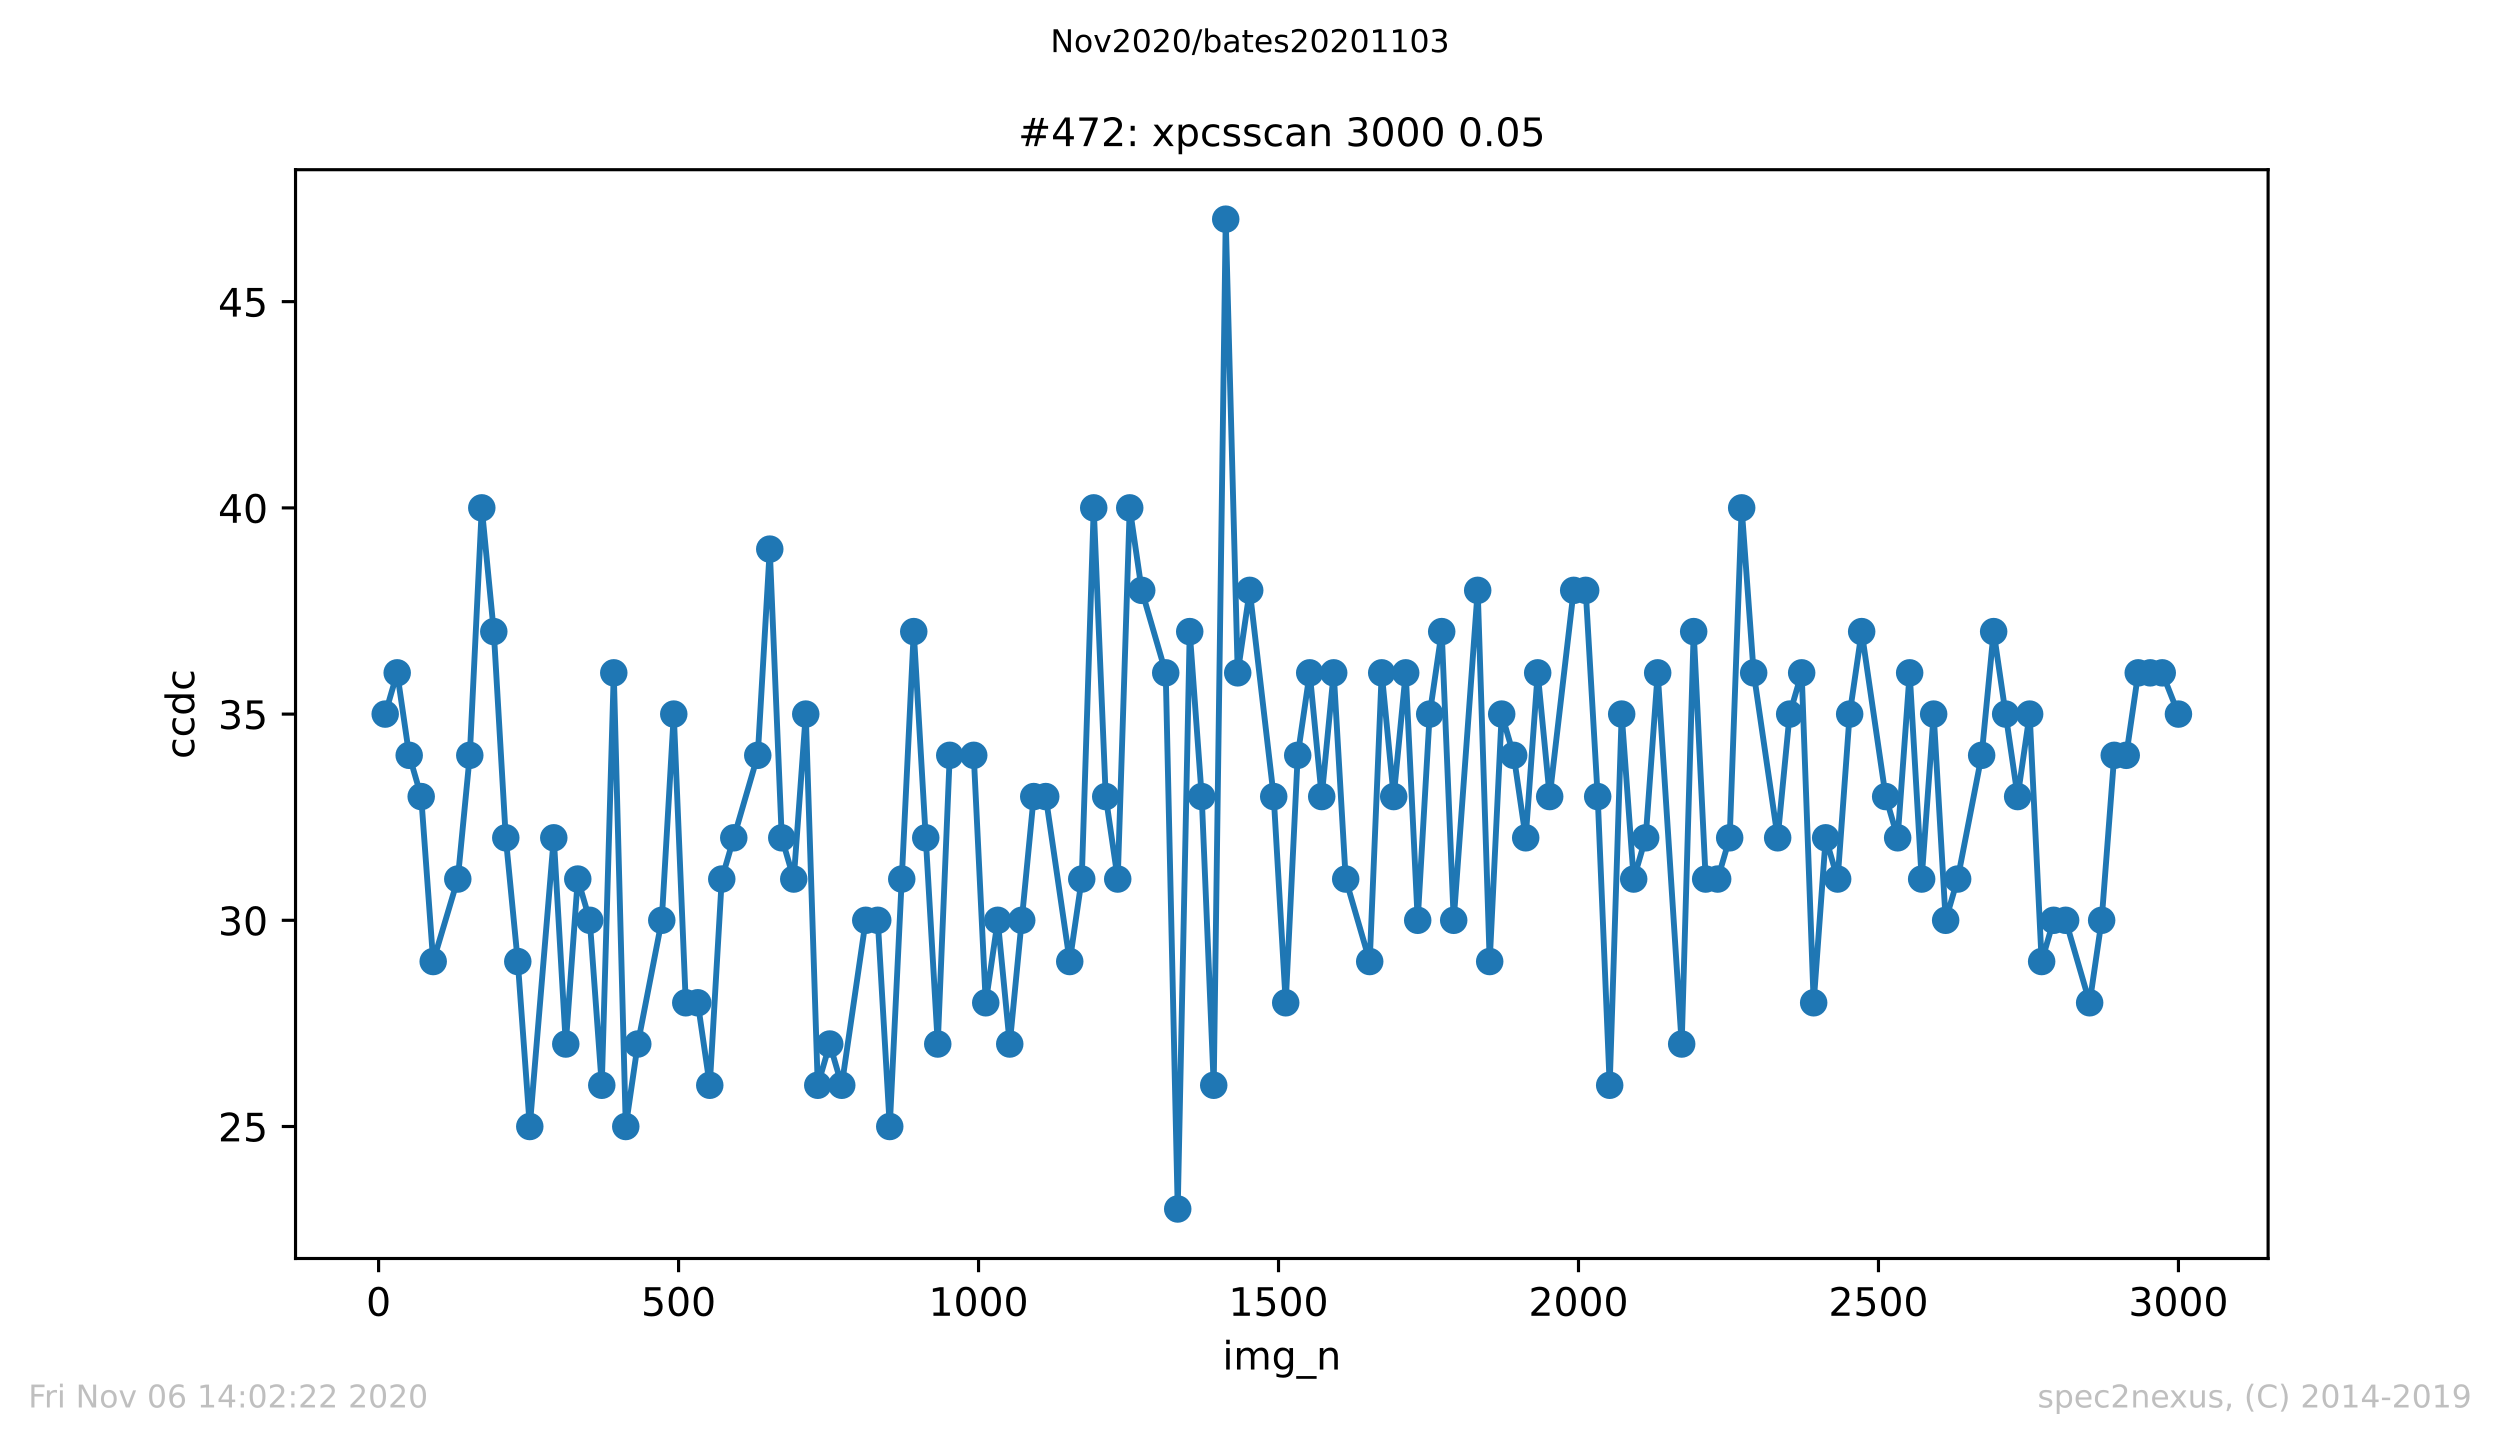 <?xml version="1.0" encoding="utf-8" standalone="no"?>
<!DOCTYPE svg PUBLIC "-//W3C//DTD SVG 1.1//EN"
  "http://www.w3.org/Graphics/SVG/1.1/DTD/svg11.dtd">
<!-- Created with matplotlib (https://matplotlib.org/) -->
<svg height="367.2pt" version="1.1" viewBox="0 0 636.48 367.2" width="636.48pt" xmlns="http://www.w3.org/2000/svg" xmlns:xlink="http://www.w3.org/1999/xlink">
 <defs>
  <style type="text/css">
*{stroke-linecap:butt;stroke-linejoin:round;}
  </style>
 </defs>
 <g id="figure_1">
  <g id="patch_1">
   <path d="M 0 367.2 
L 636.48 367.2 
L 636.48 0 
L 0 0 
z
" style="fill:#ffffff;"/>
  </g>
  <g id="axes_1">
   <g id="patch_2">
    <path d="M 75.24 320.4 
L 577.44 320.4 
L 577.44 43.2 
L 75.24 43.2 
z
" style="fill:#ffffff;"/>
   </g>
   <g id="matplotlib.axis_1">
    <g id="xtick_1">
     <g id="line2d_1">
      <defs>
       <path d="M 0 0 
L 0 3.5 
" id="m05075deca1" style="stroke:#000000;stroke-width:0.8;"/>
      </defs>
      <g>
       <use style="stroke:#000000;stroke-width:0.8;" x="96.387" xlink:href="#m05075deca1" y="320.4"/>
      </g>
     </g>
     <g id="text_1">
      <!-- 0 -->
      <defs>
       <path d="M 31.781 66.406 
Q 24.172 66.406 20.328 58.906 
Q 16.5 51.422 16.5 36.375 
Q 16.5 21.391 20.328 13.891 
Q 24.172 6.391 31.781 6.391 
Q 39.453 6.391 43.281 13.891 
Q 47.125 21.391 47.125 36.375 
Q 47.125 51.422 43.281 58.906 
Q 39.453 66.406 31.781 66.406 
z
M 31.781 74.219 
Q 44.047 74.219 50.516 64.516 
Q 56.984 54.828 56.984 36.375 
Q 56.984 17.969 50.516 8.266 
Q 44.047 -1.422 31.781 -1.422 
Q 19.531 -1.422 13.062 8.266 
Q 6.594 17.969 6.594 36.375 
Q 6.594 54.828 13.062 64.516 
Q 19.531 74.219 31.781 74.219 
z
" id="DejaVuSans-48"/>
      </defs>
      <g transform="translate(93.206 334.998)scale(0.1 -0.1)">
       <use xlink:href="#DejaVuSans-48"/>
      </g>
     </g>
    </g>
    <g id="xtick_2">
     <g id="line2d_2">
      <g>
       <use style="stroke:#000000;stroke-width:0.8;" x="172.758" xlink:href="#m05075deca1" y="320.4"/>
      </g>
     </g>
     <g id="text_2">
      <!-- 500 -->
      <defs>
       <path d="M 10.797 72.906 
L 49.516 72.906 
L 49.516 64.594 
L 19.828 64.594 
L 19.828 46.734 
Q 21.969 47.469 24.109 47.828 
Q 26.266 48.188 28.422 48.188 
Q 40.625 48.188 47.75 41.5 
Q 54.891 34.812 54.891 23.391 
Q 54.891 11.625 47.562 5.094 
Q 40.234 -1.422 26.906 -1.422 
Q 22.312 -1.422 17.547 -0.641 
Q 12.797 0.141 7.719 1.703 
L 7.719 11.625 
Q 12.109 9.234 16.797 8.062 
Q 21.484 6.891 26.703 6.891 
Q 35.156 6.891 40.078 11.328 
Q 45.016 15.766 45.016 23.391 
Q 45.016 31 40.078 35.438 
Q 35.156 39.891 26.703 39.891 
Q 22.75 39.891 18.812 39.016 
Q 14.891 38.141 10.797 36.281 
z
" id="DejaVuSans-53"/>
      </defs>
      <g transform="translate(163.214 334.998)scale(0.1 -0.1)">
       <use xlink:href="#DejaVuSans-53"/>
       <use x="63.623" xlink:href="#DejaVuSans-48"/>
       <use x="127.246" xlink:href="#DejaVuSans-48"/>
      </g>
     </g>
    </g>
    <g id="xtick_3">
     <g id="line2d_3">
      <g>
       <use style="stroke:#000000;stroke-width:0.8;" x="249.129" xlink:href="#m05075deca1" y="320.4"/>
      </g>
     </g>
     <g id="text_3">
      <!-- 1000 -->
      <defs>
       <path d="M 12.406 8.297 
L 28.516 8.297 
L 28.516 63.922 
L 10.984 60.406 
L 10.984 69.391 
L 28.422 72.906 
L 38.281 72.906 
L 38.281 8.297 
L 54.391 8.297 
L 54.391 0 
L 12.406 0 
z
" id="DejaVuSans-49"/>
      </defs>
      <g transform="translate(236.404 334.998)scale(0.1 -0.1)">
       <use xlink:href="#DejaVuSans-49"/>
       <use x="63.623" xlink:href="#DejaVuSans-48"/>
       <use x="127.246" xlink:href="#DejaVuSans-48"/>
       <use x="190.869" xlink:href="#DejaVuSans-48"/>
      </g>
     </g>
    </g>
    <g id="xtick_4">
     <g id="line2d_4">
      <g>
       <use style="stroke:#000000;stroke-width:0.8;" x="325.5" xlink:href="#m05075deca1" y="320.4"/>
      </g>
     </g>
     <g id="text_4">
      <!-- 1500 -->
      <g transform="translate(312.775 334.998)scale(0.1 -0.1)">
       <use xlink:href="#DejaVuSans-49"/>
       <use x="63.623" xlink:href="#DejaVuSans-53"/>
       <use x="127.246" xlink:href="#DejaVuSans-48"/>
       <use x="190.869" xlink:href="#DejaVuSans-48"/>
      </g>
     </g>
    </g>
    <g id="xtick_5">
     <g id="line2d_5">
      <g>
       <use style="stroke:#000000;stroke-width:0.8;" x="401.871" xlink:href="#m05075deca1" y="320.4"/>
      </g>
     </g>
     <g id="text_5">
      <!-- 2000 -->
      <defs>
       <path d="M 19.188 8.297 
L 53.609 8.297 
L 53.609 0 
L 7.328 0 
L 7.328 8.297 
Q 12.938 14.109 22.625 23.891 
Q 32.328 33.688 34.812 36.531 
Q 39.547 41.844 41.422 45.531 
Q 43.312 49.219 43.312 52.781 
Q 43.312 58.594 39.234 62.25 
Q 35.156 65.922 28.609 65.922 
Q 23.969 65.922 18.812 64.312 
Q 13.672 62.703 7.812 59.422 
L 7.812 69.391 
Q 13.766 71.781 18.938 73 
Q 24.125 74.219 28.422 74.219 
Q 39.75 74.219 46.484 68.547 
Q 53.219 62.891 53.219 53.422 
Q 53.219 48.922 51.531 44.891 
Q 49.859 40.875 45.406 35.406 
Q 44.188 33.984 37.641 27.219 
Q 31.109 20.453 19.188 8.297 
z
" id="DejaVuSans-50"/>
      </defs>
      <g transform="translate(389.146 334.998)scale(0.1 -0.1)">
       <use xlink:href="#DejaVuSans-50"/>
       <use x="63.623" xlink:href="#DejaVuSans-48"/>
       <use x="127.246" xlink:href="#DejaVuSans-48"/>
       <use x="190.869" xlink:href="#DejaVuSans-48"/>
      </g>
     </g>
    </g>
    <g id="xtick_6">
     <g id="line2d_6">
      <g>
       <use style="stroke:#000000;stroke-width:0.8;" x="478.242" xlink:href="#m05075deca1" y="320.4"/>
      </g>
     </g>
     <g id="text_6">
      <!-- 2500 -->
      <g transform="translate(465.517 334.998)scale(0.1 -0.1)">
       <use xlink:href="#DejaVuSans-50"/>
       <use x="63.623" xlink:href="#DejaVuSans-53"/>
       <use x="127.246" xlink:href="#DejaVuSans-48"/>
       <use x="190.869" xlink:href="#DejaVuSans-48"/>
      </g>
     </g>
    </g>
    <g id="xtick_7">
     <g id="line2d_7">
      <g>
       <use style="stroke:#000000;stroke-width:0.8;" x="554.613" xlink:href="#m05075deca1" y="320.4"/>
      </g>
     </g>
     <g id="text_7">
      <!-- 3000 -->
      <defs>
       <path d="M 40.578 39.312 
Q 47.656 37.797 51.625 33 
Q 55.609 28.219 55.609 21.188 
Q 55.609 10.406 48.188 4.484 
Q 40.766 -1.422 27.094 -1.422 
Q 22.516 -1.422 17.656 -0.516 
Q 12.797 0.391 7.625 2.203 
L 7.625 11.719 
Q 11.719 9.328 16.594 8.109 
Q 21.484 6.891 26.812 6.891 
Q 36.078 6.891 40.938 10.547 
Q 45.797 14.203 45.797 21.188 
Q 45.797 27.641 41.281 31.266 
Q 36.766 34.906 28.719 34.906 
L 20.219 34.906 
L 20.219 43.016 
L 29.109 43.016 
Q 36.375 43.016 40.234 45.922 
Q 44.094 48.828 44.094 54.297 
Q 44.094 59.906 40.109 62.906 
Q 36.141 65.922 28.719 65.922 
Q 24.656 65.922 20.016 65.031 
Q 15.375 64.156 9.812 62.312 
L 9.812 71.094 
Q 15.438 72.656 20.344 73.438 
Q 25.25 74.219 29.594 74.219 
Q 40.828 74.219 47.359 69.109 
Q 53.906 64.016 53.906 55.328 
Q 53.906 49.266 50.438 45.094 
Q 46.969 40.922 40.578 39.312 
z
" id="DejaVuSans-51"/>
      </defs>
      <g transform="translate(541.888 334.998)scale(0.1 -0.1)">
       <use xlink:href="#DejaVuSans-51"/>
       <use x="63.623" xlink:href="#DejaVuSans-48"/>
       <use x="127.246" xlink:href="#DejaVuSans-48"/>
       <use x="190.869" xlink:href="#DejaVuSans-48"/>
      </g>
     </g>
    </g>
    <g id="text_8">
     <!-- img_n -->
     <defs>
      <path d="M 9.422 54.688 
L 18.406 54.688 
L 18.406 0 
L 9.422 0 
z
M 9.422 75.984 
L 18.406 75.984 
L 18.406 64.594 
L 9.422 64.594 
z
" id="DejaVuSans-105"/>
      <path d="M 52 44.188 
Q 55.375 50.25 60.062 53.125 
Q 64.75 56 71.094 56 
Q 79.641 56 84.281 50.016 
Q 88.922 44.047 88.922 33.016 
L 88.922 0 
L 79.891 0 
L 79.891 32.719 
Q 79.891 40.578 77.094 44.375 
Q 74.312 48.188 68.609 48.188 
Q 61.625 48.188 57.562 43.547 
Q 53.516 38.922 53.516 30.906 
L 53.516 0 
L 44.484 0 
L 44.484 32.719 
Q 44.484 40.625 41.703 44.406 
Q 38.922 48.188 33.109 48.188 
Q 26.219 48.188 22.156 43.531 
Q 18.109 38.875 18.109 30.906 
L 18.109 0 
L 9.078 0 
L 9.078 54.688 
L 18.109 54.688 
L 18.109 46.188 
Q 21.188 51.219 25.484 53.609 
Q 29.781 56 35.688 56 
Q 41.656 56 45.828 52.969 
Q 50 49.953 52 44.188 
z
" id="DejaVuSans-109"/>
      <path d="M 45.406 27.984 
Q 45.406 37.75 41.375 43.109 
Q 37.359 48.484 30.078 48.484 
Q 22.859 48.484 18.828 43.109 
Q 14.797 37.75 14.797 27.984 
Q 14.797 18.266 18.828 12.891 
Q 22.859 7.516 30.078 7.516 
Q 37.359 7.516 41.375 12.891 
Q 45.406 18.266 45.406 27.984 
z
M 54.391 6.781 
Q 54.391 -7.172 48.188 -13.984 
Q 42 -20.797 29.203 -20.797 
Q 24.469 -20.797 20.266 -20.094 
Q 16.062 -19.391 12.109 -17.922 
L 12.109 -9.188 
Q 16.062 -11.328 19.922 -12.344 
Q 23.781 -13.375 27.781 -13.375 
Q 36.625 -13.375 41.016 -8.766 
Q 45.406 -4.156 45.406 5.172 
L 45.406 9.625 
Q 42.625 4.781 38.281 2.391 
Q 33.938 0 27.875 0 
Q 17.828 0 11.672 7.656 
Q 5.516 15.328 5.516 27.984 
Q 5.516 40.672 11.672 48.328 
Q 17.828 56 27.875 56 
Q 33.938 56 38.281 53.609 
Q 42.625 51.219 45.406 46.391 
L 45.406 54.688 
L 54.391 54.688 
z
" id="DejaVuSans-103"/>
      <path d="M 50.984 -16.609 
L 50.984 -23.578 
L -0.984 -23.578 
L -0.984 -16.609 
z
" id="DejaVuSans-95"/>
      <path d="M 54.891 33.016 
L 54.891 0 
L 45.906 0 
L 45.906 32.719 
Q 45.906 40.484 42.875 44.328 
Q 39.844 48.188 33.797 48.188 
Q 26.516 48.188 22.312 43.547 
Q 18.109 38.922 18.109 30.906 
L 18.109 0 
L 9.078 0 
L 9.078 54.688 
L 18.109 54.688 
L 18.109 46.188 
Q 21.344 51.125 25.703 53.562 
Q 30.078 56 35.797 56 
Q 45.219 56 50.047 50.172 
Q 54.891 44.344 54.891 33.016 
z
" id="DejaVuSans-110"/>
     </defs>
     <g transform="translate(311.238 348.677)scale(0.1 -0.1)">
      <use xlink:href="#DejaVuSans-105"/>
      <use x="27.783" xlink:href="#DejaVuSans-109"/>
      <use x="125.195" xlink:href="#DejaVuSans-103"/>
      <use x="188.672" xlink:href="#DejaVuSans-95"/>
      <use x="238.672" xlink:href="#DejaVuSans-110"/>
     </g>
    </g>
   </g>
   <g id="matplotlib.axis_2">
    <g id="ytick_1">
     <g id="line2d_8">
      <defs>
       <path d="M 0 0 
L -3.5 0 
" id="m3e212c503f" style="stroke:#000000;stroke-width:0.8;"/>
      </defs>
      <g>
       <use style="stroke:#000000;stroke-width:0.8;" x="75.24" xlink:href="#m3e212c503f" y="286.8"/>
      </g>
     </g>
     <g id="text_9">
      <!-- 25 -->
      <g transform="translate(55.515 290.599)scale(0.1 -0.1)">
       <use xlink:href="#DejaVuSans-50"/>
       <use x="63.623" xlink:href="#DejaVuSans-53"/>
      </g>
     </g>
    </g>
    <g id="ytick_2">
     <g id="line2d_9">
      <g>
       <use style="stroke:#000000;stroke-width:0.8;" x="75.24" xlink:href="#m3e212c503f" y="234.3"/>
      </g>
     </g>
     <g id="text_10">
      <!-- 30 -->
      <g transform="translate(55.515 238.099)scale(0.1 -0.1)">
       <use xlink:href="#DejaVuSans-51"/>
       <use x="63.623" xlink:href="#DejaVuSans-48"/>
      </g>
     </g>
    </g>
    <g id="ytick_3">
     <g id="line2d_10">
      <g>
       <use style="stroke:#000000;stroke-width:0.8;" x="75.24" xlink:href="#m3e212c503f" y="181.8"/>
      </g>
     </g>
     <g id="text_11">
      <!-- 35 -->
      <g transform="translate(55.515 185.599)scale(0.1 -0.1)">
       <use xlink:href="#DejaVuSans-51"/>
       <use x="63.623" xlink:href="#DejaVuSans-53"/>
      </g>
     </g>
    </g>
    <g id="ytick_4">
     <g id="line2d_11">
      <g>
       <use style="stroke:#000000;stroke-width:0.8;" x="75.24" xlink:href="#m3e212c503f" y="129.3"/>
      </g>
     </g>
     <g id="text_12">
      <!-- 40 -->
      <defs>
       <path d="M 37.797 64.312 
L 12.891 25.391 
L 37.797 25.391 
z
M 35.203 72.906 
L 47.609 72.906 
L 47.609 25.391 
L 58.016 25.391 
L 58.016 17.188 
L 47.609 17.188 
L 47.609 0 
L 37.797 0 
L 37.797 17.188 
L 4.891 17.188 
L 4.891 26.703 
z
" id="DejaVuSans-52"/>
      </defs>
      <g transform="translate(55.515 133.099)scale(0.1 -0.1)">
       <use xlink:href="#DejaVuSans-52"/>
       <use x="63.623" xlink:href="#DejaVuSans-48"/>
      </g>
     </g>
    </g>
    <g id="ytick_5">
     <g id="line2d_12">
      <g>
       <use style="stroke:#000000;stroke-width:0.8;" x="75.24" xlink:href="#m3e212c503f" y="76.8"/>
      </g>
     </g>
     <g id="text_13">
      <!-- 45 -->
      <g transform="translate(55.515 80.599)scale(0.1 -0.1)">
       <use xlink:href="#DejaVuSans-52"/>
       <use x="63.623" xlink:href="#DejaVuSans-53"/>
      </g>
     </g>
    </g>
    <g id="text_14">
     <!-- ccdc -->
     <defs>
      <path d="M 48.781 52.594 
L 48.781 44.188 
Q 44.969 46.297 41.141 47.344 
Q 37.312 48.391 33.406 48.391 
Q 24.656 48.391 19.812 42.844 
Q 14.984 37.312 14.984 27.297 
Q 14.984 17.281 19.812 11.734 
Q 24.656 6.203 33.406 6.203 
Q 37.312 6.203 41.141 7.25 
Q 44.969 8.297 48.781 10.406 
L 48.781 2.094 
Q 45.016 0.344 40.984 -0.531 
Q 36.969 -1.422 32.422 -1.422 
Q 20.062 -1.422 12.781 6.344 
Q 5.516 14.109 5.516 27.297 
Q 5.516 40.672 12.859 48.328 
Q 20.219 56 33.016 56 
Q 37.156 56 41.109 55.141 
Q 45.062 54.297 48.781 52.594 
z
" id="DejaVuSans-99"/>
      <path d="M 45.406 46.391 
L 45.406 75.984 
L 54.391 75.984 
L 54.391 0 
L 45.406 0 
L 45.406 8.203 
Q 42.578 3.328 38.25 0.953 
Q 33.938 -1.422 27.875 -1.422 
Q 17.969 -1.422 11.734 6.484 
Q 5.516 14.406 5.516 27.297 
Q 5.516 40.188 11.734 48.094 
Q 17.969 56 27.875 56 
Q 33.938 56 38.25 53.625 
Q 42.578 51.266 45.406 46.391 
z
M 14.797 27.297 
Q 14.797 17.391 18.875 11.75 
Q 22.953 6.109 30.078 6.109 
Q 37.203 6.109 41.297 11.75 
Q 45.406 17.391 45.406 27.297 
Q 45.406 37.203 41.297 42.844 
Q 37.203 48.484 30.078 48.484 
Q 22.953 48.484 18.875 42.844 
Q 14.797 37.203 14.797 27.297 
z
" id="DejaVuSans-100"/>
     </defs>
     <g transform="translate(49.435 193.222)rotate(-90)scale(0.1 -0.1)">
      <use xlink:href="#DejaVuSans-99"/>
      <use x="54.98" xlink:href="#DejaVuSans-99"/>
      <use x="109.961" xlink:href="#DejaVuSans-100"/>
      <use x="173.438" xlink:href="#DejaVuSans-99"/>
     </g>
    </g>
   </g>
   <g id="line2d_13">
    <path clip-path="url(#p86571d4cb7)" d="M 98.067 181.8 
L 101.122 171.3 
L 104.177 192.3 
L 107.232 202.8 
L 110.287 244.8 
L 116.549 223.8 
L 119.604 192.3 
L 122.659 129.3 
L 125.714 160.8 
L 128.768 213.3 
L 131.823 244.8 
L 134.878 286.8 
L 140.988 213.3 
L 144.043 265.8 
L 147.097 223.8 
L 150.152 234.3 
L 153.207 276.3 
L 156.262 171.3 
L 159.317 286.8 
L 162.372 265.8 
L 168.481 234.3 
L 171.536 181.8 
L 174.591 255.3 
L 177.646 255.3 
L 180.701 276.3 
L 183.755 223.8 
L 192.92 192.3 
L 195.975 139.8 
L 199.03 213.3 
L 202.084 223.8 
L 205.139 181.8 
L 208.194 276.3 
L 211.249 265.8 
L 214.304 276.3 
L 220.414 234.3 
L 223.468 234.3 
L 226.523 286.8 
L 232.633 160.8 
L 238.743 265.8 
L 241.797 192.3 
L 247.907 192.3 
L 250.962 255.3 
L 254.017 234.3 
L 257.072 265.8 
L 263.181 202.8 
L 266.236 202.8 
L 272.346 244.8 
L 275.401 223.8 
L 278.455 129.3 
L 281.51 202.8 
L 284.565 223.8 
L 287.62 129.3 
L 290.675 150.3 
L 296.784 171.3 
L 299.839 307.8 
L 302.894 160.8 
L 305.949 202.8 
L 309.004 276.3 
L 312.059 55.8 
L 315.113 171.3 
L 318.168 150.3 
L 324.278 202.8 
L 327.333 255.3 
L 330.388 192.3 
L 333.442 171.3 
L 336.497 202.8 
L 339.552 171.3 
L 342.607 223.8 
L 348.717 244.8 
L 351.772 171.3 
L 354.826 202.8 
L 357.881 171.3 
L 360.936 234.3 
L 363.991 181.8 
L 367.046 160.8 
L 370.101 234.3 
L 376.21 150.3 
L 379.265 244.8 
L 382.32 181.8 
L 385.375 192.3 
L 388.43 213.3 
L 391.484 171.3 
L 394.539 202.8 
L 400.649 150.3 
L 403.704 150.3 
L 406.759 202.8 
L 409.813 276.3 
L 412.868 181.8 
L 415.923 223.8 
L 418.978 213.3 
L 422.033 171.3 
L 428.142 265.8 
L 431.197 160.8 
L 434.252 223.8 
L 437.307 223.8 
L 440.362 213.3 
L 443.417 129.3 
L 446.471 171.3 
L 452.581 213.3 
L 455.636 181.8 
L 458.691 171.3 
L 461.746 255.3 
L 464.801 213.3 
L 467.855 223.8 
L 470.91 181.8 
L 473.965 160.8 
L 480.075 202.8 
L 483.13 213.3 
L 486.184 171.3 
L 489.239 223.8 
L 492.294 181.8 
L 495.349 234.3 
L 498.404 223.8 
L 504.513 192.3 
L 507.568 160.8 
L 513.678 202.8 
L 516.733 181.8 
L 519.788 244.8 
L 522.842 234.3 
L 525.897 234.3 
L 532.007 255.3 
L 535.062 234.3 
L 538.269 192.3 
L 541.324 192.3 
L 544.379 171.3 
L 550.489 171.3 
L 554.613 181.8 
L 554.613 181.8 
" style="fill:none;stroke:#1f77b4;stroke-linecap:square;stroke-width:1.5;"/>
    <defs>
     <path d="M 0 3 
C 0.796 3 1.559 2.684 2.121 2.121 
C 2.684 1.559 3 0.796 3 0 
C 3 -0.796 2.684 -1.559 2.121 -2.121 
C 1.559 -2.684 0.796 -3 0 -3 
C -0.796 -3 -1.559 -2.684 -2.121 -2.121 
C -2.684 -1.559 -3 -0.796 -3 0 
C -3 0.796 -2.684 1.559 -2.121 2.121 
C -1.559 2.684 -0.796 3 0 3 
z
" id="md44139fe88" style="stroke:#1f77b4;"/>
    </defs>
    <g clip-path="url(#p86571d4cb7)">
     <use style="fill:#1f77b4;stroke:#1f77b4;" x="98.067" xlink:href="#md44139fe88" y="181.8"/>
     <use style="fill:#1f77b4;stroke:#1f77b4;" x="101.122" xlink:href="#md44139fe88" y="171.3"/>
     <use style="fill:#1f77b4;stroke:#1f77b4;" x="104.177" xlink:href="#md44139fe88" y="192.3"/>
     <use style="fill:#1f77b4;stroke:#1f77b4;" x="107.232" xlink:href="#md44139fe88" y="202.8"/>
     <use style="fill:#1f77b4;stroke:#1f77b4;" x="110.287" xlink:href="#md44139fe88" y="244.8"/>
     <use style="fill:#1f77b4;stroke:#1f77b4;" x="116.549" xlink:href="#md44139fe88" y="223.8"/>
     <use style="fill:#1f77b4;stroke:#1f77b4;" x="119.604" xlink:href="#md44139fe88" y="192.3"/>
     <use style="fill:#1f77b4;stroke:#1f77b4;" x="122.659" xlink:href="#md44139fe88" y="129.3"/>
     <use style="fill:#1f77b4;stroke:#1f77b4;" x="125.714" xlink:href="#md44139fe88" y="160.8"/>
     <use style="fill:#1f77b4;stroke:#1f77b4;" x="128.768" xlink:href="#md44139fe88" y="213.3"/>
     <use style="fill:#1f77b4;stroke:#1f77b4;" x="131.823" xlink:href="#md44139fe88" y="244.8"/>
     <use style="fill:#1f77b4;stroke:#1f77b4;" x="134.878" xlink:href="#md44139fe88" y="286.8"/>
     <use style="fill:#1f77b4;stroke:#1f77b4;" x="140.988" xlink:href="#md44139fe88" y="213.3"/>
     <use style="fill:#1f77b4;stroke:#1f77b4;" x="144.043" xlink:href="#md44139fe88" y="265.8"/>
     <use style="fill:#1f77b4;stroke:#1f77b4;" x="147.097" xlink:href="#md44139fe88" y="223.8"/>
     <use style="fill:#1f77b4;stroke:#1f77b4;" x="150.152" xlink:href="#md44139fe88" y="234.3"/>
     <use style="fill:#1f77b4;stroke:#1f77b4;" x="153.207" xlink:href="#md44139fe88" y="276.3"/>
     <use style="fill:#1f77b4;stroke:#1f77b4;" x="156.262" xlink:href="#md44139fe88" y="171.3"/>
     <use style="fill:#1f77b4;stroke:#1f77b4;" x="159.317" xlink:href="#md44139fe88" y="286.8"/>
     <use style="fill:#1f77b4;stroke:#1f77b4;" x="162.372" xlink:href="#md44139fe88" y="265.8"/>
     <use style="fill:#1f77b4;stroke:#1f77b4;" x="168.481" xlink:href="#md44139fe88" y="234.3"/>
     <use style="fill:#1f77b4;stroke:#1f77b4;" x="171.536" xlink:href="#md44139fe88" y="181.8"/>
     <use style="fill:#1f77b4;stroke:#1f77b4;" x="174.591" xlink:href="#md44139fe88" y="255.3"/>
     <use style="fill:#1f77b4;stroke:#1f77b4;" x="177.646" xlink:href="#md44139fe88" y="255.3"/>
     <use style="fill:#1f77b4;stroke:#1f77b4;" x="180.701" xlink:href="#md44139fe88" y="276.3"/>
     <use style="fill:#1f77b4;stroke:#1f77b4;" x="183.755" xlink:href="#md44139fe88" y="223.8"/>
     <use style="fill:#1f77b4;stroke:#1f77b4;" x="186.81" xlink:href="#md44139fe88" y="213.3"/>
     <use style="fill:#1f77b4;stroke:#1f77b4;" x="192.92" xlink:href="#md44139fe88" y="192.3"/>
     <use style="fill:#1f77b4;stroke:#1f77b4;" x="195.975" xlink:href="#md44139fe88" y="139.8"/>
     <use style="fill:#1f77b4;stroke:#1f77b4;" x="199.03" xlink:href="#md44139fe88" y="213.3"/>
     <use style="fill:#1f77b4;stroke:#1f77b4;" x="202.084" xlink:href="#md44139fe88" y="223.8"/>
     <use style="fill:#1f77b4;stroke:#1f77b4;" x="205.139" xlink:href="#md44139fe88" y="181.8"/>
     <use style="fill:#1f77b4;stroke:#1f77b4;" x="208.194" xlink:href="#md44139fe88" y="276.3"/>
     <use style="fill:#1f77b4;stroke:#1f77b4;" x="211.249" xlink:href="#md44139fe88" y="265.8"/>
     <use style="fill:#1f77b4;stroke:#1f77b4;" x="214.304" xlink:href="#md44139fe88" y="276.3"/>
     <use style="fill:#1f77b4;stroke:#1f77b4;" x="220.414" xlink:href="#md44139fe88" y="234.3"/>
     <use style="fill:#1f77b4;stroke:#1f77b4;" x="223.468" xlink:href="#md44139fe88" y="234.3"/>
     <use style="fill:#1f77b4;stroke:#1f77b4;" x="226.523" xlink:href="#md44139fe88" y="286.8"/>
     <use style="fill:#1f77b4;stroke:#1f77b4;" x="229.578" xlink:href="#md44139fe88" y="223.8"/>
     <use style="fill:#1f77b4;stroke:#1f77b4;" x="232.633" xlink:href="#md44139fe88" y="160.8"/>
     <use style="fill:#1f77b4;stroke:#1f77b4;" x="235.688" xlink:href="#md44139fe88" y="213.3"/>
     <use style="fill:#1f77b4;stroke:#1f77b4;" x="238.743" xlink:href="#md44139fe88" y="265.8"/>
     <use style="fill:#1f77b4;stroke:#1f77b4;" x="241.797" xlink:href="#md44139fe88" y="192.3"/>
     <use style="fill:#1f77b4;stroke:#1f77b4;" x="247.907" xlink:href="#md44139fe88" y="192.3"/>
     <use style="fill:#1f77b4;stroke:#1f77b4;" x="250.962" xlink:href="#md44139fe88" y="255.3"/>
     <use style="fill:#1f77b4;stroke:#1f77b4;" x="254.017" xlink:href="#md44139fe88" y="234.3"/>
     <use style="fill:#1f77b4;stroke:#1f77b4;" x="257.072" xlink:href="#md44139fe88" y="265.8"/>
     <use style="fill:#1f77b4;stroke:#1f77b4;" x="260.126" xlink:href="#md44139fe88" y="234.3"/>
     <use style="fill:#1f77b4;stroke:#1f77b4;" x="263.181" xlink:href="#md44139fe88" y="202.8"/>
     <use style="fill:#1f77b4;stroke:#1f77b4;" x="266.236" xlink:href="#md44139fe88" y="202.8"/>
     <use style="fill:#1f77b4;stroke:#1f77b4;" x="272.346" xlink:href="#md44139fe88" y="244.8"/>
     <use style="fill:#1f77b4;stroke:#1f77b4;" x="275.401" xlink:href="#md44139fe88" y="223.8"/>
     <use style="fill:#1f77b4;stroke:#1f77b4;" x="278.455" xlink:href="#md44139fe88" y="129.3"/>
     <use style="fill:#1f77b4;stroke:#1f77b4;" x="281.51" xlink:href="#md44139fe88" y="202.8"/>
     <use style="fill:#1f77b4;stroke:#1f77b4;" x="284.565" xlink:href="#md44139fe88" y="223.8"/>
     <use style="fill:#1f77b4;stroke:#1f77b4;" x="287.62" xlink:href="#md44139fe88" y="129.3"/>
     <use style="fill:#1f77b4;stroke:#1f77b4;" x="290.675" xlink:href="#md44139fe88" y="150.3"/>
     <use style="fill:#1f77b4;stroke:#1f77b4;" x="296.784" xlink:href="#md44139fe88" y="171.3"/>
     <use style="fill:#1f77b4;stroke:#1f77b4;" x="299.839" xlink:href="#md44139fe88" y="307.8"/>
     <use style="fill:#1f77b4;stroke:#1f77b4;" x="302.894" xlink:href="#md44139fe88" y="160.8"/>
     <use style="fill:#1f77b4;stroke:#1f77b4;" x="305.949" xlink:href="#md44139fe88" y="202.8"/>
     <use style="fill:#1f77b4;stroke:#1f77b4;" x="309.004" xlink:href="#md44139fe88" y="276.3"/>
     <use style="fill:#1f77b4;stroke:#1f77b4;" x="312.059" xlink:href="#md44139fe88" y="55.8"/>
     <use style="fill:#1f77b4;stroke:#1f77b4;" x="315.113" xlink:href="#md44139fe88" y="171.3"/>
     <use style="fill:#1f77b4;stroke:#1f77b4;" x="318.168" xlink:href="#md44139fe88" y="150.3"/>
     <use style="fill:#1f77b4;stroke:#1f77b4;" x="324.278" xlink:href="#md44139fe88" y="202.8"/>
     <use style="fill:#1f77b4;stroke:#1f77b4;" x="327.333" xlink:href="#md44139fe88" y="255.3"/>
     <use style="fill:#1f77b4;stroke:#1f77b4;" x="330.388" xlink:href="#md44139fe88" y="192.3"/>
     <use style="fill:#1f77b4;stroke:#1f77b4;" x="333.442" xlink:href="#md44139fe88" y="171.3"/>
     <use style="fill:#1f77b4;stroke:#1f77b4;" x="336.497" xlink:href="#md44139fe88" y="202.8"/>
     <use style="fill:#1f77b4;stroke:#1f77b4;" x="339.552" xlink:href="#md44139fe88" y="171.3"/>
     <use style="fill:#1f77b4;stroke:#1f77b4;" x="342.607" xlink:href="#md44139fe88" y="223.8"/>
     <use style="fill:#1f77b4;stroke:#1f77b4;" x="348.717" xlink:href="#md44139fe88" y="244.8"/>
     <use style="fill:#1f77b4;stroke:#1f77b4;" x="351.772" xlink:href="#md44139fe88" y="171.3"/>
     <use style="fill:#1f77b4;stroke:#1f77b4;" x="354.826" xlink:href="#md44139fe88" y="202.8"/>
     <use style="fill:#1f77b4;stroke:#1f77b4;" x="357.881" xlink:href="#md44139fe88" y="171.3"/>
     <use style="fill:#1f77b4;stroke:#1f77b4;" x="360.936" xlink:href="#md44139fe88" y="234.3"/>
     <use style="fill:#1f77b4;stroke:#1f77b4;" x="363.991" xlink:href="#md44139fe88" y="181.8"/>
     <use style="fill:#1f77b4;stroke:#1f77b4;" x="367.046" xlink:href="#md44139fe88" y="160.8"/>
     <use style="fill:#1f77b4;stroke:#1f77b4;" x="370.101" xlink:href="#md44139fe88" y="234.3"/>
     <use style="fill:#1f77b4;stroke:#1f77b4;" x="376.21" xlink:href="#md44139fe88" y="150.3"/>
     <use style="fill:#1f77b4;stroke:#1f77b4;" x="379.265" xlink:href="#md44139fe88" y="244.8"/>
     <use style="fill:#1f77b4;stroke:#1f77b4;" x="382.32" xlink:href="#md44139fe88" y="181.8"/>
     <use style="fill:#1f77b4;stroke:#1f77b4;" x="385.375" xlink:href="#md44139fe88" y="192.3"/>
     <use style="fill:#1f77b4;stroke:#1f77b4;" x="388.43" xlink:href="#md44139fe88" y="213.3"/>
     <use style="fill:#1f77b4;stroke:#1f77b4;" x="391.484" xlink:href="#md44139fe88" y="171.3"/>
     <use style="fill:#1f77b4;stroke:#1f77b4;" x="394.539" xlink:href="#md44139fe88" y="202.8"/>
     <use style="fill:#1f77b4;stroke:#1f77b4;" x="400.649" xlink:href="#md44139fe88" y="150.3"/>
     <use style="fill:#1f77b4;stroke:#1f77b4;" x="403.704" xlink:href="#md44139fe88" y="150.3"/>
     <use style="fill:#1f77b4;stroke:#1f77b4;" x="406.759" xlink:href="#md44139fe88" y="202.8"/>
     <use style="fill:#1f77b4;stroke:#1f77b4;" x="409.813" xlink:href="#md44139fe88" y="276.3"/>
     <use style="fill:#1f77b4;stroke:#1f77b4;" x="412.868" xlink:href="#md44139fe88" y="181.8"/>
     <use style="fill:#1f77b4;stroke:#1f77b4;" x="415.923" xlink:href="#md44139fe88" y="223.8"/>
     <use style="fill:#1f77b4;stroke:#1f77b4;" x="418.978" xlink:href="#md44139fe88" y="213.3"/>
     <use style="fill:#1f77b4;stroke:#1f77b4;" x="422.033" xlink:href="#md44139fe88" y="171.3"/>
     <use style="fill:#1f77b4;stroke:#1f77b4;" x="428.142" xlink:href="#md44139fe88" y="265.8"/>
     <use style="fill:#1f77b4;stroke:#1f77b4;" x="431.197" xlink:href="#md44139fe88" y="160.8"/>
     <use style="fill:#1f77b4;stroke:#1f77b4;" x="434.252" xlink:href="#md44139fe88" y="223.8"/>
     <use style="fill:#1f77b4;stroke:#1f77b4;" x="437.307" xlink:href="#md44139fe88" y="223.8"/>
     <use style="fill:#1f77b4;stroke:#1f77b4;" x="440.362" xlink:href="#md44139fe88" y="213.3"/>
     <use style="fill:#1f77b4;stroke:#1f77b4;" x="443.417" xlink:href="#md44139fe88" y="129.3"/>
     <use style="fill:#1f77b4;stroke:#1f77b4;" x="446.471" xlink:href="#md44139fe88" y="171.3"/>
     <use style="fill:#1f77b4;stroke:#1f77b4;" x="452.581" xlink:href="#md44139fe88" y="213.3"/>
     <use style="fill:#1f77b4;stroke:#1f77b4;" x="455.636" xlink:href="#md44139fe88" y="181.8"/>
     <use style="fill:#1f77b4;stroke:#1f77b4;" x="458.691" xlink:href="#md44139fe88" y="171.3"/>
     <use style="fill:#1f77b4;stroke:#1f77b4;" x="461.746" xlink:href="#md44139fe88" y="255.3"/>
     <use style="fill:#1f77b4;stroke:#1f77b4;" x="464.801" xlink:href="#md44139fe88" y="213.3"/>
     <use style="fill:#1f77b4;stroke:#1f77b4;" x="467.855" xlink:href="#md44139fe88" y="223.8"/>
     <use style="fill:#1f77b4;stroke:#1f77b4;" x="470.91" xlink:href="#md44139fe88" y="181.8"/>
     <use style="fill:#1f77b4;stroke:#1f77b4;" x="473.965" xlink:href="#md44139fe88" y="160.8"/>
     <use style="fill:#1f77b4;stroke:#1f77b4;" x="480.075" xlink:href="#md44139fe88" y="202.8"/>
     <use style="fill:#1f77b4;stroke:#1f77b4;" x="483.13" xlink:href="#md44139fe88" y="213.3"/>
     <use style="fill:#1f77b4;stroke:#1f77b4;" x="486.184" xlink:href="#md44139fe88" y="171.3"/>
     <use style="fill:#1f77b4;stroke:#1f77b4;" x="489.239" xlink:href="#md44139fe88" y="223.8"/>
     <use style="fill:#1f77b4;stroke:#1f77b4;" x="492.294" xlink:href="#md44139fe88" y="181.8"/>
     <use style="fill:#1f77b4;stroke:#1f77b4;" x="495.349" xlink:href="#md44139fe88" y="234.3"/>
     <use style="fill:#1f77b4;stroke:#1f77b4;" x="498.404" xlink:href="#md44139fe88" y="223.8"/>
     <use style="fill:#1f77b4;stroke:#1f77b4;" x="504.513" xlink:href="#md44139fe88" y="192.3"/>
     <use style="fill:#1f77b4;stroke:#1f77b4;" x="507.568" xlink:href="#md44139fe88" y="160.8"/>
     <use style="fill:#1f77b4;stroke:#1f77b4;" x="510.623" xlink:href="#md44139fe88" y="181.8"/>
     <use style="fill:#1f77b4;stroke:#1f77b4;" x="513.678" xlink:href="#md44139fe88" y="202.8"/>
     <use style="fill:#1f77b4;stroke:#1f77b4;" x="516.733" xlink:href="#md44139fe88" y="181.8"/>
     <use style="fill:#1f77b4;stroke:#1f77b4;" x="519.788" xlink:href="#md44139fe88" y="244.8"/>
     <use style="fill:#1f77b4;stroke:#1f77b4;" x="522.842" xlink:href="#md44139fe88" y="234.3"/>
     <use style="fill:#1f77b4;stroke:#1f77b4;" x="525.897" xlink:href="#md44139fe88" y="234.3"/>
     <use style="fill:#1f77b4;stroke:#1f77b4;" x="532.007" xlink:href="#md44139fe88" y="255.3"/>
     <use style="fill:#1f77b4;stroke:#1f77b4;" x="535.062" xlink:href="#md44139fe88" y="234.3"/>
     <use style="fill:#1f77b4;stroke:#1f77b4;" x="538.269" xlink:href="#md44139fe88" y="192.3"/>
     <use style="fill:#1f77b4;stroke:#1f77b4;" x="541.324" xlink:href="#md44139fe88" y="192.3"/>
     <use style="fill:#1f77b4;stroke:#1f77b4;" x="544.379" xlink:href="#md44139fe88" y="171.3"/>
     <use style="fill:#1f77b4;stroke:#1f77b4;" x="547.434" xlink:href="#md44139fe88" y="171.3"/>
     <use style="fill:#1f77b4;stroke:#1f77b4;" x="550.489" xlink:href="#md44139fe88" y="171.3"/>
     <use style="fill:#1f77b4;stroke:#1f77b4;" x="554.613" xlink:href="#md44139fe88" y="181.8"/>
    </g>
   </g>
   <g id="patch_3">
    <path d="M 75.24 320.4 
L 75.24 43.2 
" style="fill:none;stroke:#000000;stroke-linecap:square;stroke-linejoin:miter;stroke-width:0.8;"/>
   </g>
   <g id="patch_4">
    <path d="M 577.44 320.4 
L 577.44 43.2 
" style="fill:none;stroke:#000000;stroke-linecap:square;stroke-linejoin:miter;stroke-width:0.8;"/>
   </g>
   <g id="patch_5">
    <path d="M 75.24 320.4 
L 577.44 320.4 
" style="fill:none;stroke:#000000;stroke-linecap:square;stroke-linejoin:miter;stroke-width:0.8;"/>
   </g>
   <g id="patch_6">
    <path d="M 75.24 43.2 
L 577.44 43.2 
" style="fill:none;stroke:#000000;stroke-linecap:square;stroke-linejoin:miter;stroke-width:0.8;"/>
   </g>
   <g id="text_15">
    <!-- #472: xpcsscan 3000 0.05 -->
    <defs>
     <path d="M 51.125 44 
L 36.922 44 
L 32.812 27.688 
L 47.125 27.688 
z
M 43.797 71.781 
L 38.719 51.516 
L 52.984 51.516 
L 58.109 71.781 
L 65.922 71.781 
L 60.891 51.516 
L 76.125 51.516 
L 76.125 44 
L 58.984 44 
L 54.984 27.688 
L 70.516 27.688 
L 70.516 20.219 
L 53.078 20.219 
L 48 0 
L 40.188 0 
L 45.219 20.219 
L 30.906 20.219 
L 25.875 0 
L 18.016 0 
L 23.094 20.219 
L 7.719 20.219 
L 7.719 27.688 
L 24.906 27.688 
L 29 44 
L 13.281 44 
L 13.281 51.516 
L 30.906 51.516 
L 35.891 71.781 
z
" id="DejaVuSans-35"/>
     <path d="M 8.203 72.906 
L 55.078 72.906 
L 55.078 68.703 
L 28.609 0 
L 18.312 0 
L 43.219 64.594 
L 8.203 64.594 
z
" id="DejaVuSans-55"/>
     <path d="M 11.719 12.406 
L 22.016 12.406 
L 22.016 0 
L 11.719 0 
z
M 11.719 51.703 
L 22.016 51.703 
L 22.016 39.312 
L 11.719 39.312 
z
" id="DejaVuSans-58"/>
     <path id="DejaVuSans-32"/>
     <path d="M 54.891 54.688 
L 35.109 28.078 
L 55.906 0 
L 45.312 0 
L 29.391 21.484 
L 13.484 0 
L 2.875 0 
L 24.125 28.609 
L 4.688 54.688 
L 15.281 54.688 
L 29.781 35.203 
L 44.281 54.688 
z
" id="DejaVuSans-120"/>
     <path d="M 18.109 8.203 
L 18.109 -20.797 
L 9.078 -20.797 
L 9.078 54.688 
L 18.109 54.688 
L 18.109 46.391 
Q 20.953 51.266 25.266 53.625 
Q 29.594 56 35.594 56 
Q 45.562 56 51.781 48.094 
Q 58.016 40.188 58.016 27.297 
Q 58.016 14.406 51.781 6.484 
Q 45.562 -1.422 35.594 -1.422 
Q 29.594 -1.422 25.266 0.953 
Q 20.953 3.328 18.109 8.203 
z
M 48.688 27.297 
Q 48.688 37.203 44.609 42.844 
Q 40.531 48.484 33.406 48.484 
Q 26.266 48.484 22.188 42.844 
Q 18.109 37.203 18.109 27.297 
Q 18.109 17.391 22.188 11.75 
Q 26.266 6.109 33.406 6.109 
Q 40.531 6.109 44.609 11.75 
Q 48.688 17.391 48.688 27.297 
z
" id="DejaVuSans-112"/>
     <path d="M 44.281 53.078 
L 44.281 44.578 
Q 40.484 46.531 36.375 47.5 
Q 32.281 48.484 27.875 48.484 
Q 21.188 48.484 17.844 46.438 
Q 14.5 44.391 14.5 40.281 
Q 14.5 37.156 16.891 35.375 
Q 19.281 33.594 26.516 31.984 
L 29.594 31.297 
Q 39.156 29.25 43.188 25.516 
Q 47.219 21.781 47.219 15.094 
Q 47.219 7.469 41.188 3.016 
Q 35.156 -1.422 24.609 -1.422 
Q 20.219 -1.422 15.453 -0.562 
Q 10.688 0.297 5.422 2 
L 5.422 11.281 
Q 10.406 8.688 15.234 7.391 
Q 20.062 6.109 24.812 6.109 
Q 31.156 6.109 34.562 8.281 
Q 37.984 10.453 37.984 14.406 
Q 37.984 18.062 35.516 20.016 
Q 33.062 21.969 24.703 23.781 
L 21.578 24.516 
Q 13.234 26.266 9.516 29.906 
Q 5.812 33.547 5.812 39.891 
Q 5.812 47.609 11.281 51.797 
Q 16.75 56 26.812 56 
Q 31.781 56 36.172 55.266 
Q 40.578 54.547 44.281 53.078 
z
" id="DejaVuSans-115"/>
     <path d="M 34.281 27.484 
Q 23.391 27.484 19.188 25 
Q 14.984 22.516 14.984 16.5 
Q 14.984 11.719 18.141 8.906 
Q 21.297 6.109 26.703 6.109 
Q 34.188 6.109 38.703 11.406 
Q 43.219 16.703 43.219 25.484 
L 43.219 27.484 
z
M 52.203 31.203 
L 52.203 0 
L 43.219 0 
L 43.219 8.297 
Q 40.141 3.328 35.547 0.953 
Q 30.953 -1.422 24.312 -1.422 
Q 15.922 -1.422 10.953 3.297 
Q 6 8.016 6 15.922 
Q 6 25.141 12.172 29.828 
Q 18.359 34.516 30.609 34.516 
L 43.219 34.516 
L 43.219 35.406 
Q 43.219 41.609 39.141 45 
Q 35.062 48.391 27.688 48.391 
Q 23 48.391 18.547 47.266 
Q 14.109 46.141 10.016 43.891 
L 10.016 52.203 
Q 14.938 54.109 19.578 55.047 
Q 24.219 56 28.609 56 
Q 40.484 56 46.344 49.844 
Q 52.203 43.703 52.203 31.203 
z
" id="DejaVuSans-97"/>
     <path d="M 10.688 12.406 
L 21 12.406 
L 21 0 
L 10.688 0 
z
" id="DejaVuSans-46"/>
    </defs>
    <g transform="translate(259.223 37.2)scale(0.1 -0.1)">
     <use xlink:href="#DejaVuSans-35"/>
     <use x="83.789" xlink:href="#DejaVuSans-52"/>
     <use x="147.412" xlink:href="#DejaVuSans-55"/>
     <use x="211.035" xlink:href="#DejaVuSans-50"/>
     <use x="274.658" xlink:href="#DejaVuSans-58"/>
     <use x="308.35" xlink:href="#DejaVuSans-32"/>
     <use x="340.137" xlink:href="#DejaVuSans-120"/>
     <use x="399.316" xlink:href="#DejaVuSans-112"/>
     <use x="462.793" xlink:href="#DejaVuSans-99"/>
     <use x="517.773" xlink:href="#DejaVuSans-115"/>
     <use x="569.873" xlink:href="#DejaVuSans-115"/>
     <use x="621.973" xlink:href="#DejaVuSans-99"/>
     <use x="676.953" xlink:href="#DejaVuSans-97"/>
     <use x="738.232" xlink:href="#DejaVuSans-110"/>
     <use x="801.611" xlink:href="#DejaVuSans-32"/>
     <use x="833.398" xlink:href="#DejaVuSans-51"/>
     <use x="897.021" xlink:href="#DejaVuSans-48"/>
     <use x="960.645" xlink:href="#DejaVuSans-48"/>
     <use x="1024.268" xlink:href="#DejaVuSans-48"/>
     <use x="1087.891" xlink:href="#DejaVuSans-32"/>
     <use x="1119.678" xlink:href="#DejaVuSans-48"/>
     <use x="1183.301" xlink:href="#DejaVuSans-46"/>
     <use x="1215.088" xlink:href="#DejaVuSans-48"/>
     <use x="1278.711" xlink:href="#DejaVuSans-53"/>
    </g>
   </g>
  </g>
  <g id="text_16">
   <!-- Nov2020/bates20201103 -->
   <defs>
    <path d="M 9.812 72.906 
L 23.094 72.906 
L 55.422 11.922 
L 55.422 72.906 
L 64.984 72.906 
L 64.984 0 
L 51.703 0 
L 19.391 60.984 
L 19.391 0 
L 9.812 0 
z
" id="DejaVuSans-78"/>
    <path d="M 30.609 48.391 
Q 23.391 48.391 19.188 42.75 
Q 14.984 37.109 14.984 27.297 
Q 14.984 17.484 19.156 11.844 
Q 23.344 6.203 30.609 6.203 
Q 37.797 6.203 41.984 11.859 
Q 46.188 17.531 46.188 27.297 
Q 46.188 37.016 41.984 42.703 
Q 37.797 48.391 30.609 48.391 
z
M 30.609 56 
Q 42.328 56 49.016 48.375 
Q 55.719 40.766 55.719 27.297 
Q 55.719 13.875 49.016 6.219 
Q 42.328 -1.422 30.609 -1.422 
Q 18.844 -1.422 12.172 6.219 
Q 5.516 13.875 5.516 27.297 
Q 5.516 40.766 12.172 48.375 
Q 18.844 56 30.609 56 
z
" id="DejaVuSans-111"/>
    <path d="M 2.984 54.688 
L 12.5 54.688 
L 29.594 8.797 
L 46.688 54.688 
L 56.203 54.688 
L 35.688 0 
L 23.484 0 
z
" id="DejaVuSans-118"/>
    <path d="M 25.391 72.906 
L 33.688 72.906 
L 8.297 -9.281 
L 0 -9.281 
z
" id="DejaVuSans-47"/>
    <path d="M 48.688 27.297 
Q 48.688 37.203 44.609 42.844 
Q 40.531 48.484 33.406 48.484 
Q 26.266 48.484 22.188 42.844 
Q 18.109 37.203 18.109 27.297 
Q 18.109 17.391 22.188 11.75 
Q 26.266 6.109 33.406 6.109 
Q 40.531 6.109 44.609 11.75 
Q 48.688 17.391 48.688 27.297 
z
M 18.109 46.391 
Q 20.953 51.266 25.266 53.625 
Q 29.594 56 35.594 56 
Q 45.562 56 51.781 48.094 
Q 58.016 40.188 58.016 27.297 
Q 58.016 14.406 51.781 6.484 
Q 45.562 -1.422 35.594 -1.422 
Q 29.594 -1.422 25.266 0.953 
Q 20.953 3.328 18.109 8.203 
L 18.109 0 
L 9.078 0 
L 9.078 75.984 
L 18.109 75.984 
z
" id="DejaVuSans-98"/>
    <path d="M 18.312 70.219 
L 18.312 54.688 
L 36.812 54.688 
L 36.812 47.703 
L 18.312 47.703 
L 18.312 18.016 
Q 18.312 11.328 20.141 9.422 
Q 21.969 7.516 27.594 7.516 
L 36.812 7.516 
L 36.812 0 
L 27.594 0 
Q 17.188 0 13.234 3.875 
Q 9.281 7.766 9.281 18.016 
L 9.281 47.703 
L 2.688 47.703 
L 2.688 54.688 
L 9.281 54.688 
L 9.281 70.219 
z
" id="DejaVuSans-116"/>
    <path d="M 56.203 29.594 
L 56.203 25.203 
L 14.891 25.203 
Q 15.484 15.922 20.484 11.062 
Q 25.484 6.203 34.422 6.203 
Q 39.594 6.203 44.453 7.469 
Q 49.312 8.734 54.109 11.281 
L 54.109 2.781 
Q 49.266 0.734 44.188 -0.344 
Q 39.109 -1.422 33.891 -1.422 
Q 20.797 -1.422 13.156 6.188 
Q 5.516 13.812 5.516 26.812 
Q 5.516 40.234 12.766 48.109 
Q 20.016 56 32.328 56 
Q 43.359 56 49.781 48.891 
Q 56.203 41.797 56.203 29.594 
z
M 47.219 32.234 
Q 47.125 39.594 43.094 43.984 
Q 39.062 48.391 32.422 48.391 
Q 24.906 48.391 20.391 44.141 
Q 15.875 39.891 15.188 32.172 
z
" id="DejaVuSans-101"/>
   </defs>
   <g transform="translate(267.441 13.279)scale(0.08 -0.08)">
    <use xlink:href="#DejaVuSans-78"/>
    <use x="74.805" xlink:href="#DejaVuSans-111"/>
    <use x="135.986" xlink:href="#DejaVuSans-118"/>
    <use x="195.166" xlink:href="#DejaVuSans-50"/>
    <use x="258.789" xlink:href="#DejaVuSans-48"/>
    <use x="322.412" xlink:href="#DejaVuSans-50"/>
    <use x="386.035" xlink:href="#DejaVuSans-48"/>
    <use x="449.658" xlink:href="#DejaVuSans-47"/>
    <use x="483.35" xlink:href="#DejaVuSans-98"/>
    <use x="546.826" xlink:href="#DejaVuSans-97"/>
    <use x="608.105" xlink:href="#DejaVuSans-116"/>
    <use x="647.314" xlink:href="#DejaVuSans-101"/>
    <use x="708.838" xlink:href="#DejaVuSans-115"/>
    <use x="760.938" xlink:href="#DejaVuSans-50"/>
    <use x="824.561" xlink:href="#DejaVuSans-48"/>
    <use x="888.184" xlink:href="#DejaVuSans-50"/>
    <use x="951.807" xlink:href="#DejaVuSans-48"/>
    <use x="1015.43" xlink:href="#DejaVuSans-49"/>
    <use x="1079.053" xlink:href="#DejaVuSans-49"/>
    <use x="1142.676" xlink:href="#DejaVuSans-48"/>
    <use x="1206.299" xlink:href="#DejaVuSans-51"/>
   </g>
  </g>
  <g id="text_17">
   <!-- Fri Nov 06 14:02:22 2020 -->
   <defs>
    <path d="M 9.812 72.906 
L 51.703 72.906 
L 51.703 64.594 
L 19.672 64.594 
L 19.672 43.109 
L 48.578 43.109 
L 48.578 34.812 
L 19.672 34.812 
L 19.672 0 
L 9.812 0 
z
" id="DejaVuSans-70"/>
    <path d="M 41.109 46.297 
Q 39.594 47.172 37.812 47.578 
Q 36.031 48 33.891 48 
Q 26.266 48 22.188 43.047 
Q 18.109 38.094 18.109 28.812 
L 18.109 0 
L 9.078 0 
L 9.078 54.688 
L 18.109 54.688 
L 18.109 46.188 
Q 20.953 51.172 25.484 53.578 
Q 30.031 56 36.531 56 
Q 37.453 56 38.578 55.875 
Q 39.703 55.766 41.062 55.516 
z
" id="DejaVuSans-114"/>
    <path d="M 33.016 40.375 
Q 26.375 40.375 22.484 35.828 
Q 18.609 31.297 18.609 23.391 
Q 18.609 15.531 22.484 10.953 
Q 26.375 6.391 33.016 6.391 
Q 39.656 6.391 43.531 10.953 
Q 47.406 15.531 47.406 23.391 
Q 47.406 31.297 43.531 35.828 
Q 39.656 40.375 33.016 40.375 
z
M 52.594 71.297 
L 52.594 62.312 
Q 48.875 64.062 45.094 64.984 
Q 41.312 65.922 37.594 65.922 
Q 27.828 65.922 22.672 59.328 
Q 17.531 52.734 16.797 39.406 
Q 19.672 43.656 24.016 45.922 
Q 28.375 48.188 33.594 48.188 
Q 44.578 48.188 50.953 41.516 
Q 57.328 34.859 57.328 23.391 
Q 57.328 12.156 50.688 5.359 
Q 44.047 -1.422 33.016 -1.422 
Q 20.359 -1.422 13.672 8.266 
Q 6.984 17.969 6.984 36.375 
Q 6.984 53.656 15.188 63.938 
Q 23.391 74.219 37.203 74.219 
Q 40.922 74.219 44.703 73.484 
Q 48.484 72.75 52.594 71.297 
z
" id="DejaVuSans-54"/>
   </defs>
   <g style="fill:#808080;opacity:0.5;" transform="translate(7.2 358.336)scale(0.08 -0.08)">
    <use xlink:href="#DejaVuSans-70"/>
    <use x="50.27" xlink:href="#DejaVuSans-114"/>
    <use x="91.383" xlink:href="#DejaVuSans-105"/>
    <use x="119.166" xlink:href="#DejaVuSans-32"/>
    <use x="150.953" xlink:href="#DejaVuSans-78"/>
    <use x="225.758" xlink:href="#DejaVuSans-111"/>
    <use x="286.939" xlink:href="#DejaVuSans-118"/>
    <use x="346.119" xlink:href="#DejaVuSans-32"/>
    <use x="377.906" xlink:href="#DejaVuSans-48"/>
    <use x="441.529" xlink:href="#DejaVuSans-54"/>
    <use x="505.152" xlink:href="#DejaVuSans-32"/>
    <use x="536.939" xlink:href="#DejaVuSans-49"/>
    <use x="600.562" xlink:href="#DejaVuSans-52"/>
    <use x="664.186" xlink:href="#DejaVuSans-58"/>
    <use x="697.877" xlink:href="#DejaVuSans-48"/>
    <use x="761.5" xlink:href="#DejaVuSans-50"/>
    <use x="825.123" xlink:href="#DejaVuSans-58"/>
    <use x="858.814" xlink:href="#DejaVuSans-50"/>
    <use x="922.438" xlink:href="#DejaVuSans-50"/>
    <use x="986.061" xlink:href="#DejaVuSans-32"/>
    <use x="1017.848" xlink:href="#DejaVuSans-50"/>
    <use x="1081.471" xlink:href="#DejaVuSans-48"/>
    <use x="1145.094" xlink:href="#DejaVuSans-50"/>
    <use x="1208.717" xlink:href="#DejaVuSans-48"/>
   </g>
  </g>
  <g id="text_18">
   <!-- spec2nexus, (C) 2014-2019 -->
   <defs>
    <path d="M 8.5 21.578 
L 8.5 54.688 
L 17.484 54.688 
L 17.484 21.922 
Q 17.484 14.156 20.5 10.266 
Q 23.531 6.391 29.594 6.391 
Q 36.859 6.391 41.078 11.031 
Q 45.312 15.672 45.312 23.688 
L 45.312 54.688 
L 54.297 54.688 
L 54.297 0 
L 45.312 0 
L 45.312 8.406 
Q 42.047 3.422 37.719 1 
Q 33.406 -1.422 27.688 -1.422 
Q 18.266 -1.422 13.375 4.438 
Q 8.5 10.297 8.5 21.578 
z
M 31.109 56 
z
" id="DejaVuSans-117"/>
    <path d="M 11.719 12.406 
L 22.016 12.406 
L 22.016 4 
L 14.016 -11.625 
L 7.719 -11.625 
L 11.719 4 
z
" id="DejaVuSans-44"/>
    <path d="M 31 75.875 
Q 24.469 64.656 21.281 53.656 
Q 18.109 42.672 18.109 31.391 
Q 18.109 20.125 21.312 9.062 
Q 24.516 -2 31 -13.188 
L 23.188 -13.188 
Q 15.875 -1.703 12.234 9.375 
Q 8.594 20.453 8.594 31.391 
Q 8.594 42.281 12.203 53.312 
Q 15.828 64.359 23.188 75.875 
z
" id="DejaVuSans-40"/>
    <path d="M 64.406 67.281 
L 64.406 56.891 
Q 59.422 61.531 53.781 63.812 
Q 48.141 66.109 41.797 66.109 
Q 29.297 66.109 22.656 58.469 
Q 16.016 50.828 16.016 36.375 
Q 16.016 21.969 22.656 14.328 
Q 29.297 6.688 41.797 6.688 
Q 48.141 6.688 53.781 8.984 
Q 59.422 11.281 64.406 15.922 
L 64.406 5.609 
Q 59.234 2.094 53.438 0.328 
Q 47.656 -1.422 41.219 -1.422 
Q 24.656 -1.422 15.125 8.703 
Q 5.609 18.844 5.609 36.375 
Q 5.609 53.953 15.125 64.078 
Q 24.656 74.219 41.219 74.219 
Q 47.75 74.219 53.531 72.484 
Q 59.328 70.75 64.406 67.281 
z
" id="DejaVuSans-67"/>
    <path d="M 8.016 75.875 
L 15.828 75.875 
Q 23.141 64.359 26.781 53.312 
Q 30.422 42.281 30.422 31.391 
Q 30.422 20.453 26.781 9.375 
Q 23.141 -1.703 15.828 -13.188 
L 8.016 -13.188 
Q 14.5 -2 17.703 9.062 
Q 20.906 20.125 20.906 31.391 
Q 20.906 42.672 17.703 53.656 
Q 14.5 64.656 8.016 75.875 
z
" id="DejaVuSans-41"/>
    <path d="M 4.891 31.391 
L 31.203 31.391 
L 31.203 23.391 
L 4.891 23.391 
z
" id="DejaVuSans-45"/>
    <path d="M 10.984 1.516 
L 10.984 10.5 
Q 14.703 8.734 18.5 7.812 
Q 22.312 6.891 25.984 6.891 
Q 35.75 6.891 40.891 13.453 
Q 46.047 20.016 46.781 33.406 
Q 43.953 29.203 39.594 26.953 
Q 35.25 24.703 29.984 24.703 
Q 19.047 24.703 12.672 31.312 
Q 6.297 37.938 6.297 49.422 
Q 6.297 60.641 12.938 67.422 
Q 19.578 74.219 30.609 74.219 
Q 43.266 74.219 49.922 64.516 
Q 56.594 54.828 56.594 36.375 
Q 56.594 19.141 48.406 8.859 
Q 40.234 -1.422 26.422 -1.422 
Q 22.703 -1.422 18.891 -0.688 
Q 15.094 0.047 10.984 1.516 
z
M 30.609 32.422 
Q 37.25 32.422 41.125 36.953 
Q 45.016 41.5 45.016 49.422 
Q 45.016 57.281 41.125 61.844 
Q 37.25 66.406 30.609 66.406 
Q 23.969 66.406 20.094 61.844 
Q 16.219 57.281 16.219 49.422 
Q 16.219 41.5 20.094 36.953 
Q 23.969 32.422 30.609 32.422 
z
" id="DejaVuSans-57"/>
   </defs>
   <g style="fill:#808080;opacity:0.5;" transform="translate(518.735 358.336)scale(0.08 -0.08)">
    <use xlink:href="#DejaVuSans-115"/>
    <use x="52.1" xlink:href="#DejaVuSans-112"/>
    <use x="115.576" xlink:href="#DejaVuSans-101"/>
    <use x="177.1" xlink:href="#DejaVuSans-99"/>
    <use x="232.08" xlink:href="#DejaVuSans-50"/>
    <use x="295.703" xlink:href="#DejaVuSans-110"/>
    <use x="359.082" xlink:href="#DejaVuSans-101"/>
    <use x="418.855" xlink:href="#DejaVuSans-120"/>
    <use x="478.035" xlink:href="#DejaVuSans-117"/>
    <use x="541.414" xlink:href="#DejaVuSans-115"/>
    <use x="593.514" xlink:href="#DejaVuSans-44"/>
    <use x="625.301" xlink:href="#DejaVuSans-32"/>
    <use x="657.088" xlink:href="#DejaVuSans-40"/>
    <use x="696.102" xlink:href="#DejaVuSans-67"/>
    <use x="765.926" xlink:href="#DejaVuSans-41"/>
    <use x="804.939" xlink:href="#DejaVuSans-32"/>
    <use x="836.727" xlink:href="#DejaVuSans-50"/>
    <use x="900.35" xlink:href="#DejaVuSans-48"/>
    <use x="963.973" xlink:href="#DejaVuSans-49"/>
    <use x="1027.596" xlink:href="#DejaVuSans-52"/>
    <use x="1091.219" xlink:href="#DejaVuSans-45"/>
    <use x="1127.303" xlink:href="#DejaVuSans-50"/>
    <use x="1190.926" xlink:href="#DejaVuSans-48"/>
    <use x="1254.549" xlink:href="#DejaVuSans-49"/>
    <use x="1318.172" xlink:href="#DejaVuSans-57"/>
   </g>
  </g>
 </g>
 <defs>
  <clipPath id="p86571d4cb7">
   <rect height="277.2" width="502.2" x="75.24" y="43.2"/>
  </clipPath>
 </defs>
</svg>
